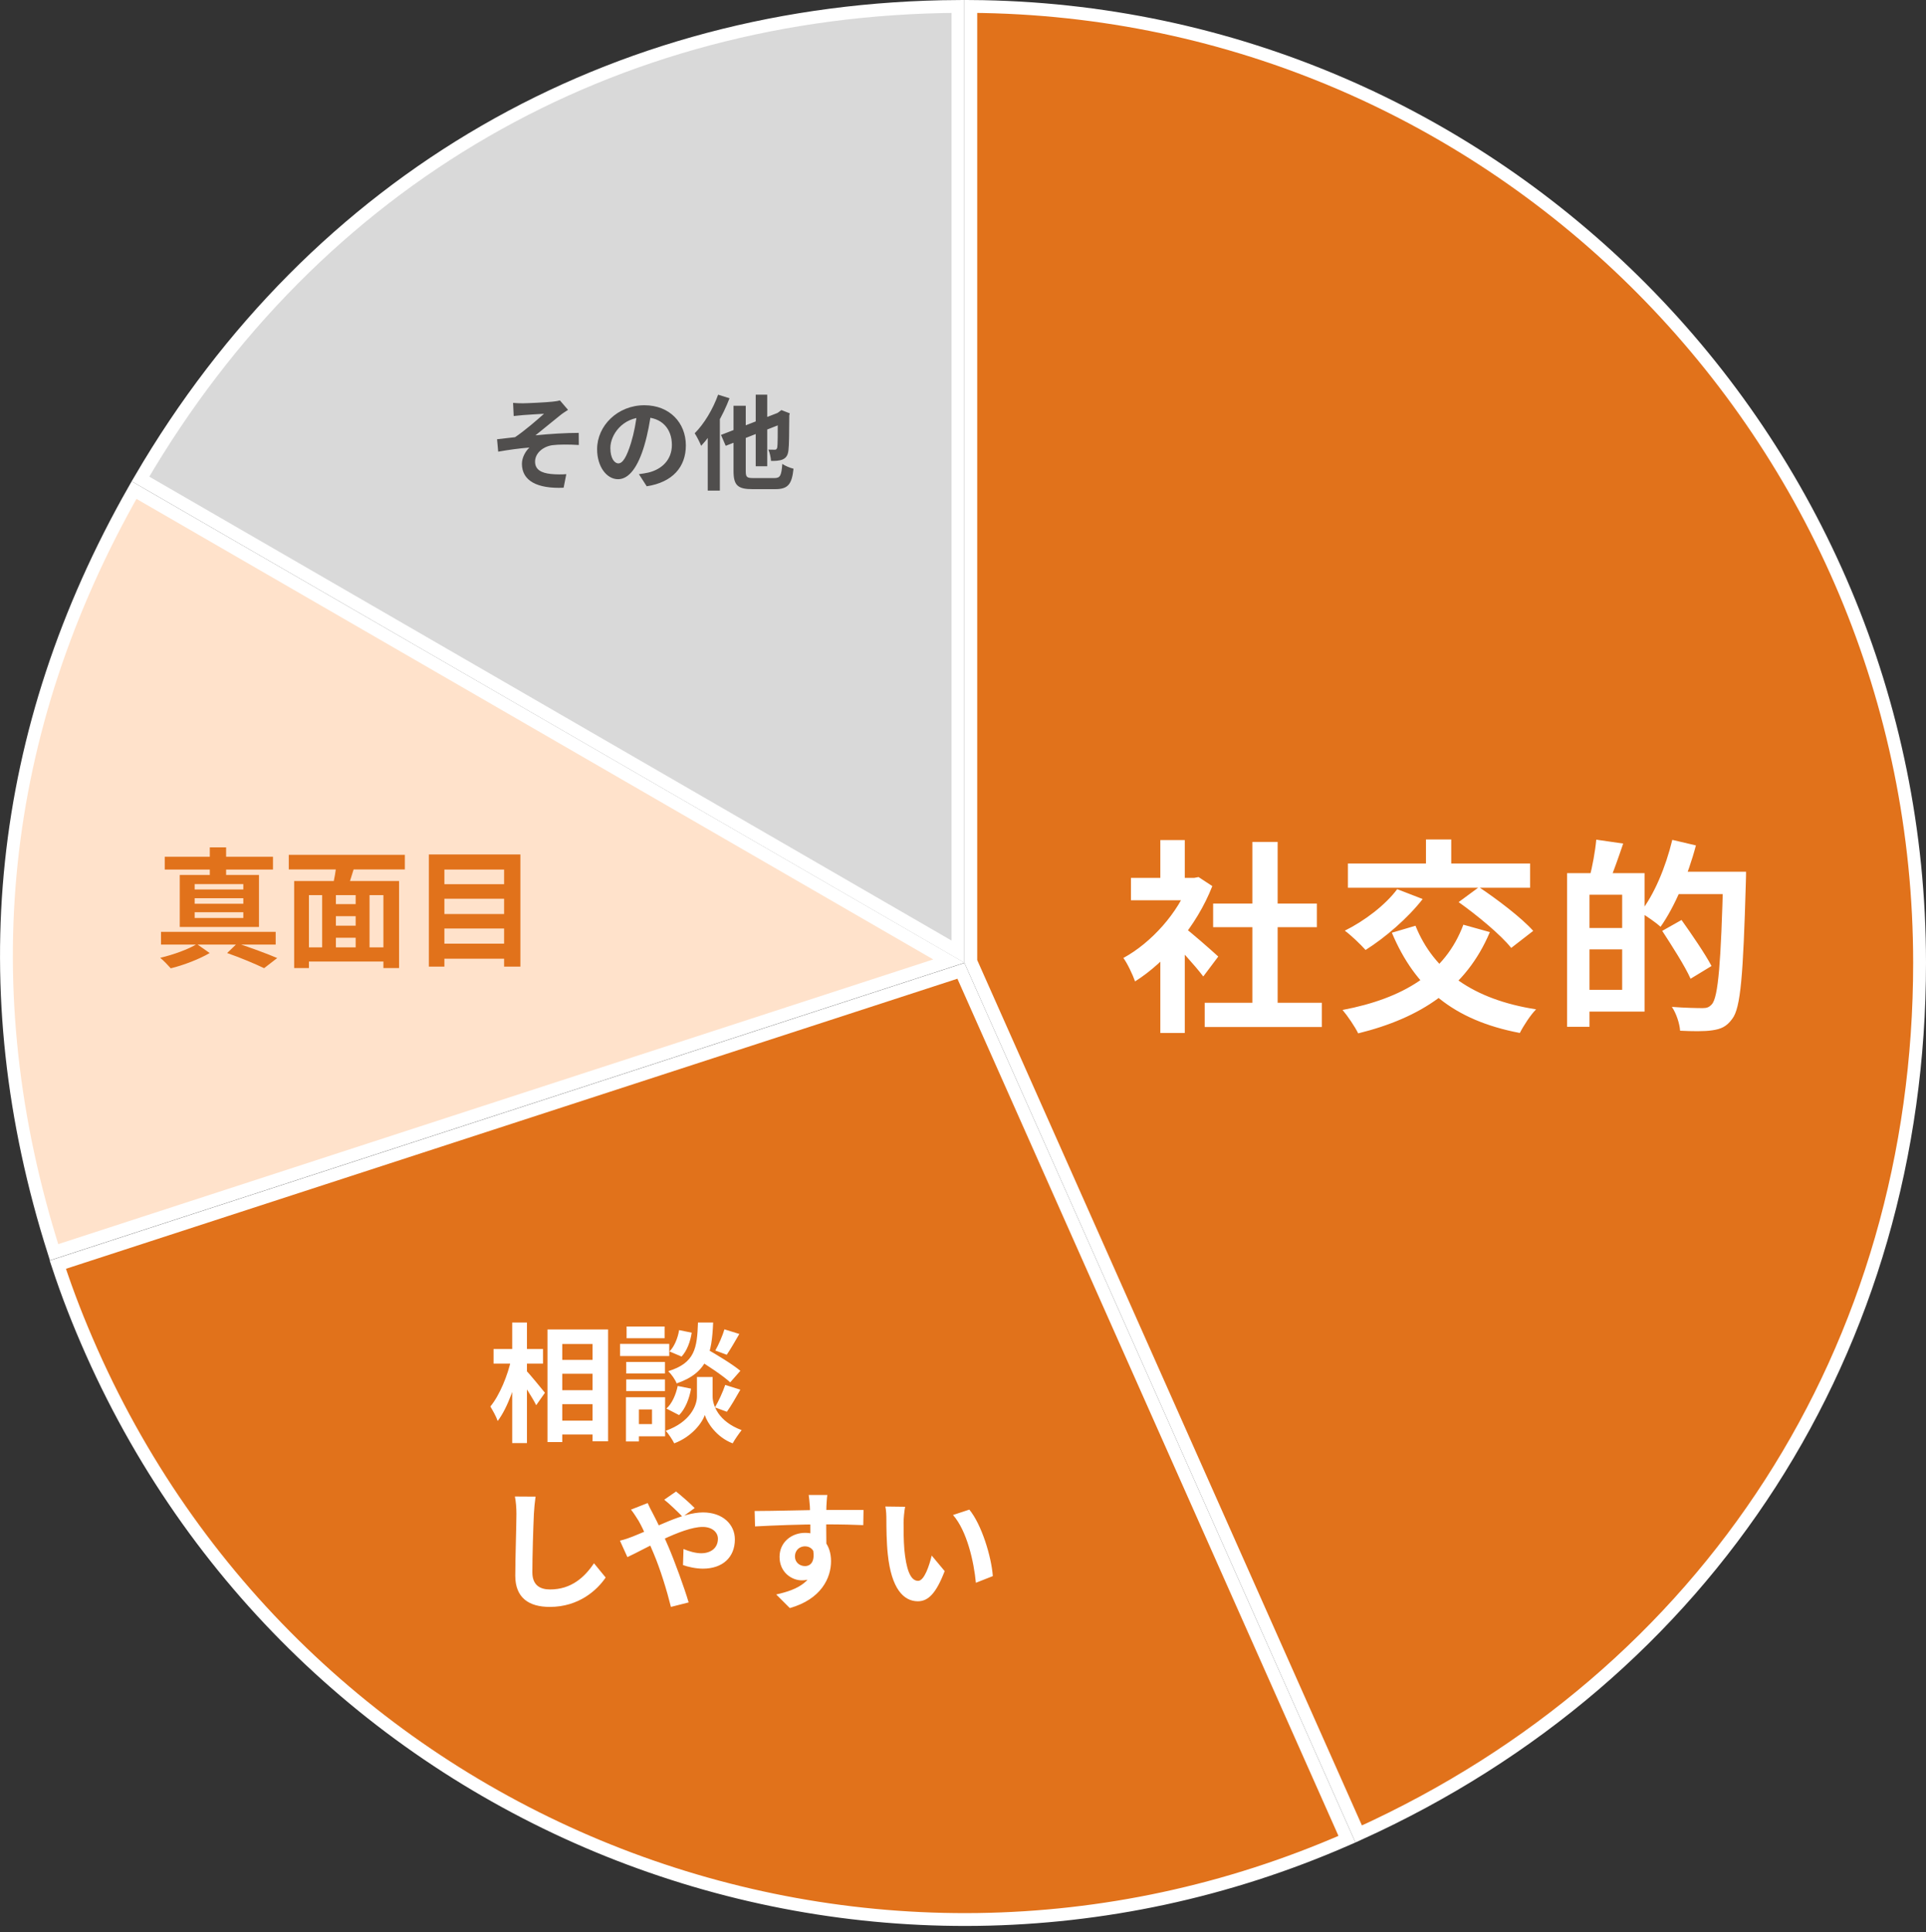 <svg width="300" height="301" viewBox="0 0 300 301" fill="none" xmlns="http://www.w3.org/2000/svg">
<rect x="0" y="0" width="300" height="301" fill="#333333" stroke="none"/>
<path d="M149.215 1.003V148.25L21.881 74.611C49.131 27.97 95.246 1.328 149.215 1.003Z" fill="#D9D9D9" stroke="white" stroke-width="2"/>
<path d="M20.883 76.343L147.81 149.715L8.421 195.072C-4.65 153.981 -0.414 113.795 20.883 76.343Z" fill="#FFE2CB" stroke="white" stroke-width="2"/>
<path d="M9.005 197.007L149.676 151.233L209.807 286.503C134.944 319.293 47.571 285.466 14.281 210.605C12.214 205.939 10.582 201.771 9.005 197.007Z" fill="#E1721B" stroke="white" stroke-width="2"/>
<path d="M211.634 285.689L151.215 149.771V1.003C232.919 1.542 299 68.041 299 149.983C299 209.984 266.148 260.977 211.634 285.689Z" fill="#E1721B" stroke="white" stroke-width="2"/>
<path d="M187.649 156.208H205.889V159.984H187.649V156.208ZM188.961 140.752H205.121V144.432H188.961V140.752ZM195.073 131.152H199.009V158.032H195.073V131.152ZM176.161 136.752H186.657V140.24H176.161V136.752ZM180.737 147.696L184.545 143.152V160.912H180.737V147.696ZM180.737 130.864H184.545V138.384H180.737V130.864ZM184.161 144.24C185.281 145.008 188.897 148.208 189.761 149.008L187.425 152.112C186.177 150.448 183.489 147.504 182.049 146.096L184.161 144.24ZM185.249 136.752H186.017L186.689 136.624L188.833 138.032C186.401 144.272 181.569 149.872 176.801 152.88C176.449 151.856 175.553 149.968 174.977 149.232C179.329 146.864 183.553 142.16 185.249 137.456V136.752ZM227.937 144.048L232.065 145.2C228.353 154 221.249 158.576 211.553 160.976C211.105 160.016 209.889 158.224 209.121 157.328C218.529 155.536 225.121 151.6 227.937 144.048ZM217.633 138.512L221.601 140.048C219.297 143.024 215.713 146.096 212.705 147.984C211.969 147.152 210.433 145.68 209.473 144.976C212.513 143.472 215.777 141.008 217.633 138.512ZM220.481 144.208C223.329 151.28 229.441 155.696 239.265 157.232C238.401 158.096 237.281 159.824 236.737 160.912C226.337 158.928 220.417 153.872 216.801 145.296L220.481 144.208ZM209.953 134.512H238.337V138.288H209.953V134.512ZM222.113 130.768H226.049V136.976H222.113V130.768ZM227.201 140.528L230.369 138.192C233.185 140.08 236.961 142.928 238.817 145.008L235.393 147.664C233.761 145.616 230.081 142.576 227.201 140.528ZM246.337 136.016H256.161V157.584H246.337V154.192H252.673V139.376H246.337V136.016ZM244.097 136.016H247.585V159.952H244.097V136.016ZM246.177 144.56H254.369V147.888H246.177V144.56ZM248.641 130.8L252.833 131.408C252.097 133.584 251.297 135.856 250.657 137.36L247.585 136.688C248.033 135.024 248.481 132.56 248.641 130.8ZM260.385 135.792H269.729V139.28H260.385V135.792ZM268.417 135.792H271.969C271.969 135.792 271.969 137.04 271.937 137.52C271.521 151.92 271.137 157.008 269.825 158.704C268.929 159.952 268.033 160.304 266.721 160.496C265.505 160.688 263.553 160.656 261.697 160.56C261.633 159.504 261.121 157.872 260.417 156.848C262.497 157.008 264.417 157.04 265.217 157.04C265.857 157.04 266.209 156.912 266.625 156.464C267.649 155.376 268.065 149.872 268.417 136.528V135.792ZM260.481 130.832L264.161 131.696C262.913 136.432 260.833 141.296 258.657 144.368C257.953 143.728 256.385 142.64 255.489 142.128C257.633 139.44 259.457 135.088 260.481 130.832ZM258.913 145.008L261.921 143.312C263.489 145.52 265.601 148.592 266.593 150.48L263.329 152.464C262.465 150.512 260.449 147.376 258.913 145.008Z" fill="white"/>
<path d="M79.92 62.76C80.432 62.808 80.896 62.824 81.44 62.824C82.128 62.824 85.12 62.68 86.096 62.568C86.624 62.52 86.992 62.44 87.216 62.376L88.48 63.848C88.144 64.056 87.536 64.456 87.216 64.728C86.064 65.64 84.496 66.952 83.408 67.816C85.552 67.592 88.208 67.432 90.144 67.432L90.16 69.32C88.624 69.224 87.008 69.224 86.032 69.352C84.576 69.56 83.344 70.6 83.344 71.912C83.344 73.176 84.336 73.672 85.776 73.832C86.672 73.928 87.616 73.912 88.208 73.864L87.792 75.976C83.68 76.152 81.296 74.904 81.296 72.248C81.296 71.256 81.872 70.264 82.464 69.72C80.992 69.832 79.216 70.072 77.6 70.36L77.424 68.424C78.272 68.328 79.392 68.2 80.224 68.104C81.648 67.16 83.744 65.352 84.736 64.456C84.08 64.504 82.096 64.6 81.44 64.664C81.056 64.696 80.512 64.76 80.016 64.808L79.92 62.76ZM101.456 64.04C101.232 65.672 100.912 67.544 100.352 69.432C99.392 72.664 98.016 74.648 96.272 74.648C94.48 74.648 93.008 72.68 93.008 69.976C93.008 66.296 96.224 63.128 100.368 63.128C104.32 63.128 106.832 65.88 106.832 69.384C106.832 72.744 104.768 75.128 100.736 75.752L99.52 73.864C100.144 73.784 100.592 73.704 101.024 73.608C103.056 73.112 104.656 71.656 104.656 69.304C104.656 66.792 103.088 65 100.32 65C96.928 65 95.072 67.768 95.072 69.784C95.072 71.4 95.712 72.184 96.32 72.184C97.008 72.184 97.616 71.16 98.288 69C98.752 67.496 99.104 65.656 99.264 63.976L101.456 64.04ZM117.712 61.48H119.504V72.632H117.712V61.48ZM112.304 67.752L121.808 64.056L122.528 65.72L113.04 69.448L112.304 67.752ZM114.256 63.208H116.16V73.368C116.16 74.328 116.32 74.472 117.376 74.472C117.856 74.472 120.048 74.472 120.608 74.472C121.536 74.472 121.712 74.088 121.856 72.264C122.288 72.568 123.056 72.888 123.6 73.016C123.344 75.416 122.768 76.2 120.752 76.2C120.208 76.2 117.712 76.2 117.216 76.2C114.896 76.2 114.256 75.592 114.256 73.368V63.208ZM121.152 64.376H121.04L121.376 64.136L121.712 63.88L123.024 64.392L122.944 64.68C122.928 67.48 122.912 69.416 122.816 70.104C122.736 70.92 122.448 71.336 121.904 71.576C121.424 71.784 120.672 71.816 120.096 71.8C120.064 71.256 119.888 70.456 119.68 70.04C120.016 70.056 120.48 70.056 120.656 70.056C120.88 70.056 120.992 70.008 121.072 69.688C121.136 69.336 121.152 67.736 121.152 64.376ZM111.856 61.48L113.632 62.04C112.608 64.744 110.944 67.624 109.216 69.448C109.04 69 108.528 67.96 108.208 67.496C109.664 66.04 111.04 63.768 111.856 61.48ZM110.24 65.896L112.128 64.024V64.04V76.424H110.24V65.896Z" fill="#504E4D"/>
<path d="M35.38 148.46L36.96 146.94C39.14 147.66 41.68 148.6 43.18 149.24L41.14 150.82C39.8 150.18 37.56 149.22 35.38 148.46ZM25.08 145.16H42.94V147.14H25.08V145.16ZM25.66 133.46H42.52V135.46H25.66V133.46ZM32.68 132H35.22V137.06H32.68V132ZM30.32 139.92V140.78H37.9V139.92H30.32ZM30.32 142.1V143H37.9V142.1H30.32ZM30.32 137.72V138.56H37.9V137.72H30.32ZM28 136.3H40.34V144.4H28V136.3ZM30.66 147.06L32.66 148.46C31.08 149.4 28.58 150.36 26.6 150.84C26.2 150.38 25.48 149.64 24.96 149.2C26.98 148.74 29.42 147.84 30.66 147.06ZM51.2 140.84H56.34V142.72H51.2V140.84ZM51.2 144.2H56.36V146.08H51.2V144.2ZM47.32 147.58H60.82V149.78H47.32V147.58ZM45.82 137.24H62.16V150.8H59.72V139.44H48.12V150.8H45.82V137.24ZM50.18 138.7H52.32V148.56H50.18V138.7ZM55.4 138.7H57.56V148.54H55.4V138.7ZM52.44 134.2L55.28 134.8C54.8 136.28 54.36 137.84 53.96 138.88L51.76 138.3C52.04 137.14 52.36 135.46 52.44 134.2ZM44.98 133.16H63.06V135.44H44.98V133.16ZM68.54 137.74H79.4V140H68.54V137.74ZM68.54 142.38H79.4V144.64H68.54V142.38ZM68.54 147H79.4V149.34H68.54V147ZM66.8 133.1H81.06V150.58H78.52V135.46H69.22V150.58H66.8V133.1Z" fill="#E1721B"/>
<path d="M86.42 211.84H93.58V214H86.42V211.84ZM86.44 216.56H93.6V218.74H86.44V216.56ZM86.42 221.3H93.6V223.46H86.42V221.3ZM85.28 207.1H94.72V224.52H92.3V209.36H87.58V224.64H85.28V207.1ZM76.88 210.14H84.58V212.42H76.88V210.14ZM79.78 206.02H82.08V224.8H79.78V206.02ZM79.64 211.68L81.08 212.18C80.42 215.44 79.1 219.28 77.52 221.36C77.3 220.68 76.74 219.7 76.38 219.1C77.82 217.36 79.1 214.24 79.64 211.68ZM81.9 213.44C82.48 214 84.44 216.42 84.88 216.96L83.52 218.9C82.94 217.72 81.52 215.54 80.8 214.54L81.9 213.44ZM108.42 211.62L109.9 210.04C111.62 211.02 114.1 212.52 115.32 213.54L113.74 215.34C112.62 214.3 110.2 212.7 108.42 211.62ZM109.8 214.5H111V217.54C111 218.88 111.86 221.42 115.52 222.78C115.08 223.34 114.44 224.26 114.12 224.84C111.6 223.88 110.16 221.64 109.78 220.42C109.38 221.64 107.78 223.8 105.02 224.84C104.76 224.3 104.12 223.34 103.7 222.88C107.54 221.52 108.56 218.9 108.56 217.54V214.5H109.8ZM108.72 206.02H111.08C110.88 210.8 110.24 213.84 105.4 215.5C105.18 214.92 104.58 214.06 104.08 213.6C108.26 212.32 108.58 210 108.72 206.02ZM105.78 207.2L107.74 207.6C107.54 208.94 107.02 210.42 106.16 211.32L104.28 210.52C105.02 209.8 105.58 208.46 105.78 207.2ZM105.56 215.9L107.64 216.32C107.38 217.84 106.76 219.46 105.78 220.44L103.8 219.42C104.66 218.68 105.28 217.26 105.56 215.9ZM112.84 207.08L115.16 207.8C114.48 208.98 113.76 210.22 113.2 211.04L111.42 210.38C111.94 209.48 112.54 208.08 112.84 207.08ZM112.96 215.74L115.32 216.48C114.62 217.72 113.84 219.06 113.22 219.92L111.36 219.24C111.92 218.3 112.6 216.82 112.96 215.74ZM97.54 212.16H103.58V213.96H97.54V212.16ZM97.6 206.64H103.52V208.46H97.6V206.64ZM97.54 214.88H103.58V216.7H97.54V214.88ZM96.58 209.34H104.24V211.24H96.58V209.34ZM98.58 217.66H103.6V223.74H98.58V221.84H101.56V219.56H98.58V217.66ZM97.5 217.66H99.52V224.54H97.5V217.66ZM83.42 233.14C83.3 233.98 83.2 235.02 83.16 235.82C83.06 237.98 82.92 242.44 82.92 244.92C82.92 246.94 84.12 247.6 85.68 247.6C88.98 247.6 91.06 245.7 92.52 243.52L94.34 245.74C93.04 247.66 90.2 250.32 85.64 250.32C82.36 250.32 80.26 248.88 80.26 245.46C80.26 242.78 80.44 237.54 80.44 235.82C80.44 234.86 80.36 233.9 80.2 233.12L83.42 233.14ZM106.325 236.28C105.625 235.56 104.245 234.22 103.465 233.62L105.305 232.34C106.005 232.9 107.505 234.18 108.205 234.92L106.325 236.28ZM100.885 234.14C101.045 234.52 101.445 235.34 101.665 235.72C102.485 237.26 103.385 239.24 104.105 240.92C105.045 243.1 106.605 247.36 107.265 249.62L104.505 250.32C103.885 247.8 102.845 244.42 101.825 242.02C101.025 240.16 100.285 238.34 99.465 236.9C99.165 236.42 98.685 235.66 98.285 235.16L100.885 234.14ZM96.565 240C97.345 239.82 98.205 239.5 98.545 239.36C102.185 237.94 106.285 235.6 109.505 235.6C112.585 235.6 114.465 237.48 114.465 239.8C114.465 242.6 112.545 244.36 109.485 244.36C108.385 244.36 107.145 244.08 106.385 243.8L106.465 241.3C107.365 241.68 108.365 241.96 109.225 241.96C110.725 241.96 111.825 241.14 111.825 239.7C111.825 238.7 110.945 237.86 109.445 237.86C106.205 237.86 100.205 241.44 97.725 242.56L96.565 240ZM128.865 232.88C128.805 233.22 128.745 234.28 128.725 234.6C128.665 235.92 128.705 240 128.725 241.6L126.225 240.76C126.225 239.52 126.225 235.68 126.145 234.62C126.085 233.82 126.005 233.14 125.965 232.88H128.865ZM117.545 235.38C120.525 235.38 125.805 235.22 128.305 235.22C130.345 235.22 133.385 235.2 134.505 235.22L134.465 237.58C133.225 237.52 131.185 237.46 128.245 237.46C124.605 237.46 120.625 237.62 117.605 237.78L117.545 235.38ZM128.385 241.3C128.385 244.56 127.185 246.18 124.885 246.18C123.345 246.18 121.425 244.96 121.425 242.52C121.425 240.26 123.265 238.78 125.425 238.78C128.065 238.78 129.445 240.72 129.445 243.2C129.445 245.82 127.905 249.12 123.025 250.5L120.905 248.38C124.305 247.64 126.965 246.3 126.965 242.8C126.965 241.5 126.265 240.88 125.385 240.88C124.605 240.88 123.825 241.42 123.825 242.48C123.825 243.38 124.565 243.96 125.385 243.96C126.325 243.96 127.145 243.16 126.505 240.78L128.385 241.3ZM140.985 234.72C140.845 235.42 140.745 236.6 140.745 237.16C140.745 238.46 140.745 239.94 140.865 241.4C141.145 244.28 141.745 246.26 143.005 246.26C143.965 246.26 144.745 243.9 145.125 242.32L147.145 244.74C145.805 248.24 144.565 249.44 142.965 249.44C140.745 249.44 138.845 247.48 138.285 242.12C138.085 240.28 138.065 237.92 138.065 236.7C138.065 236.16 138.045 235.3 137.905 234.68L140.985 234.72ZM150.985 235.16C152.885 237.46 154.425 242.46 154.645 245.52L152.005 246.56C151.705 243.32 150.625 238.48 148.445 236L150.985 235.16Z" fill="white"/>
</svg>
